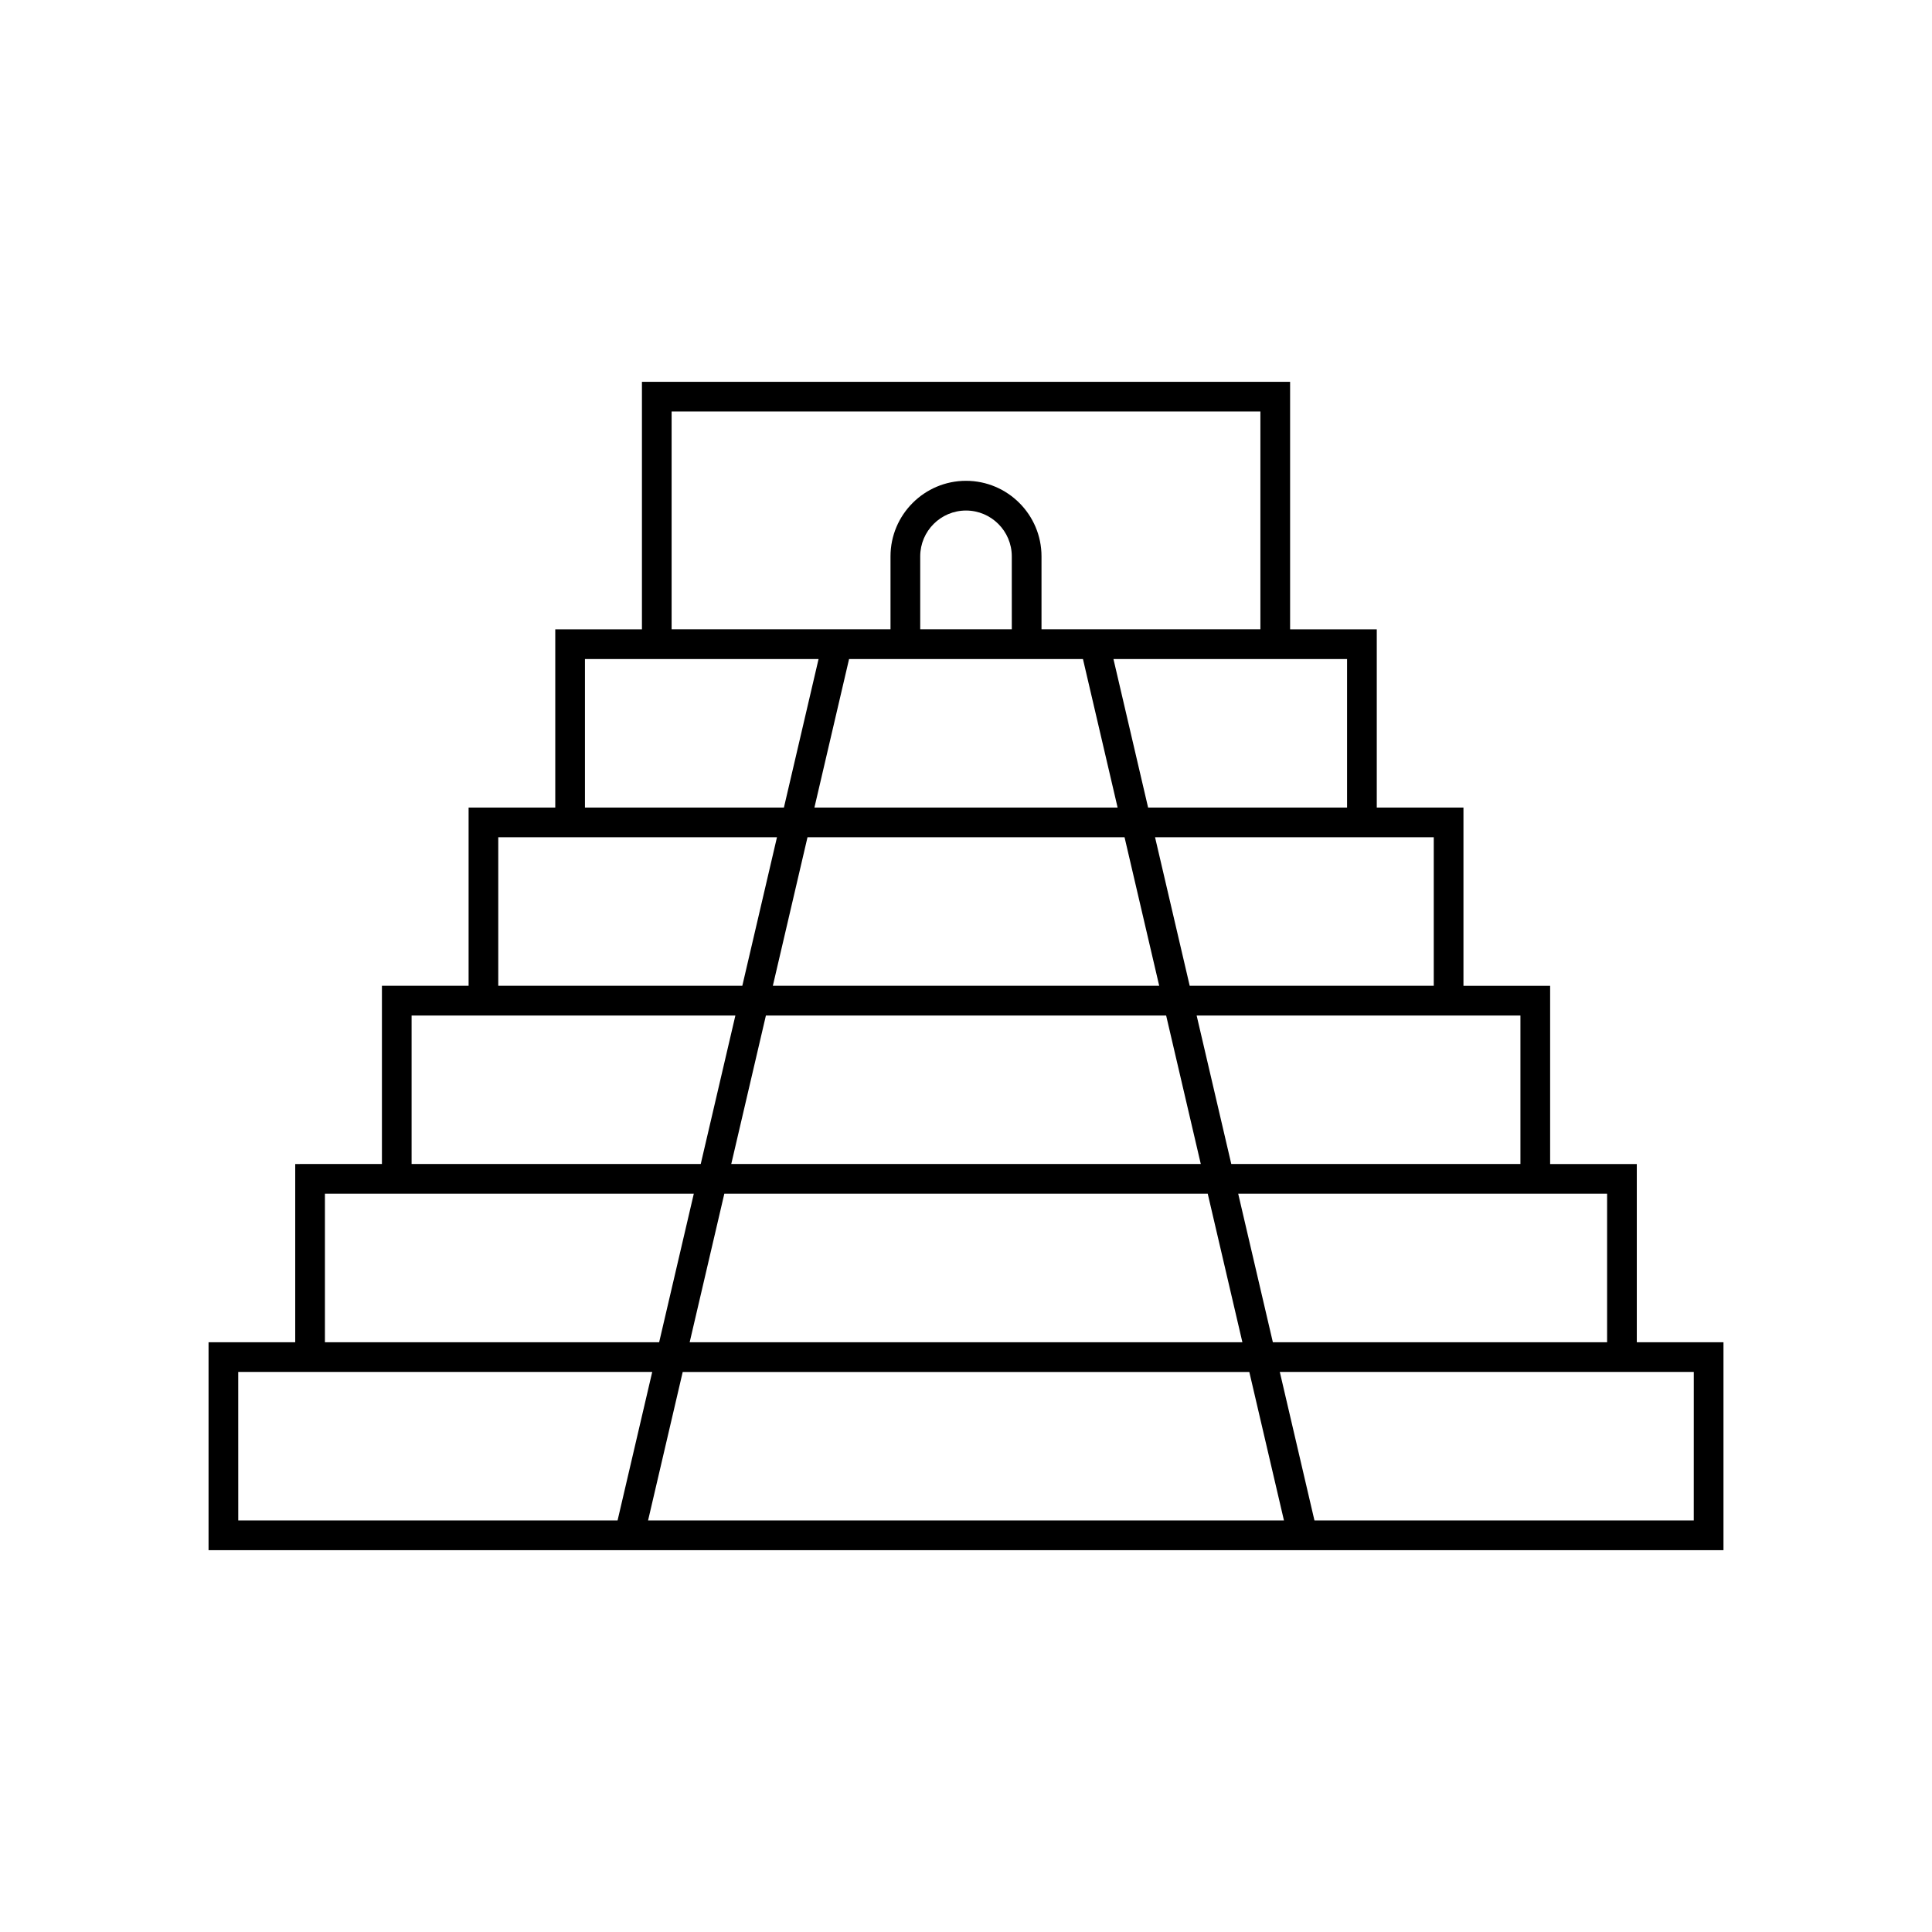 <?xml version="1.0" encoding="UTF-8"?>
<!-- Uploaded to: ICON Repo, www.iconrepo.com, Generator: ICON Repo Mixer Tools -->
<svg fill="#000000" width="800px" height="800px" version="1.1" viewBox="144 144 512 512" xmlns="http://www.w3.org/2000/svg">
 <path d="m577.77 499.71v-47.23h-22.969v-47.23h-22.969v-47.23l-22.973-0.008v-47.23h-22.969v-65.598h-171.77v65.598h-22.969v47.23h-22.969v47.23h-22.969v47.23l-22.977 0.004v47.23l-22.969 0.004v55.105h401.47v-55.105zm-7.871-39.363v39.359l-88.578 0.004-9.184-39.359h82.66zm-243.13 39.363 9.184-39.359h128.11l9.184 39.359zm148.31 7.871 9.184 39.359h-168.52l9.184-39.359zm-95.082-188.93h50.996l9.184 39.359h-80.348l9.184-39.359zm32.141-7.871h-24.27v-19.348c0-6.691 5.441-12.137 12.133-12.137s12.133 5.445 12.133 12.137zm29.879 55.105 9.184 39.359h-102.39l9.184-39.359zm11.02 47.23 9.184 39.359h-124.43l9.184-39.359zm93.891 0v39.359h-76.625l-9.184-39.359zm-22.969-47.23v39.359h-64.676l-9.184-39.359zm-22.973-47.234v39.359h-52.727l-9.184-39.359zm-179-65.598h156.03v57.727h-58.008v-19.348c0-11.035-8.977-20.012-20.008-20.012s-20.008 8.977-20.008 20.012v19.348h-58.008zm-22.969 65.598h61.91l-9.184 39.359h-52.727zm-22.973 47.234h73.859l-9.184 39.359h-64.676zm-22.969 47.23h85.809l-9.184 39.359h-76.625zm-22.969 47.23h97.758l-9.184 39.359-88.574 0.004zm-22.973 47.234h109.71l-9.184 39.359h-100.52zm385.73 39.359h-100.52l-9.184-39.359h109.71z"/>
</svg>